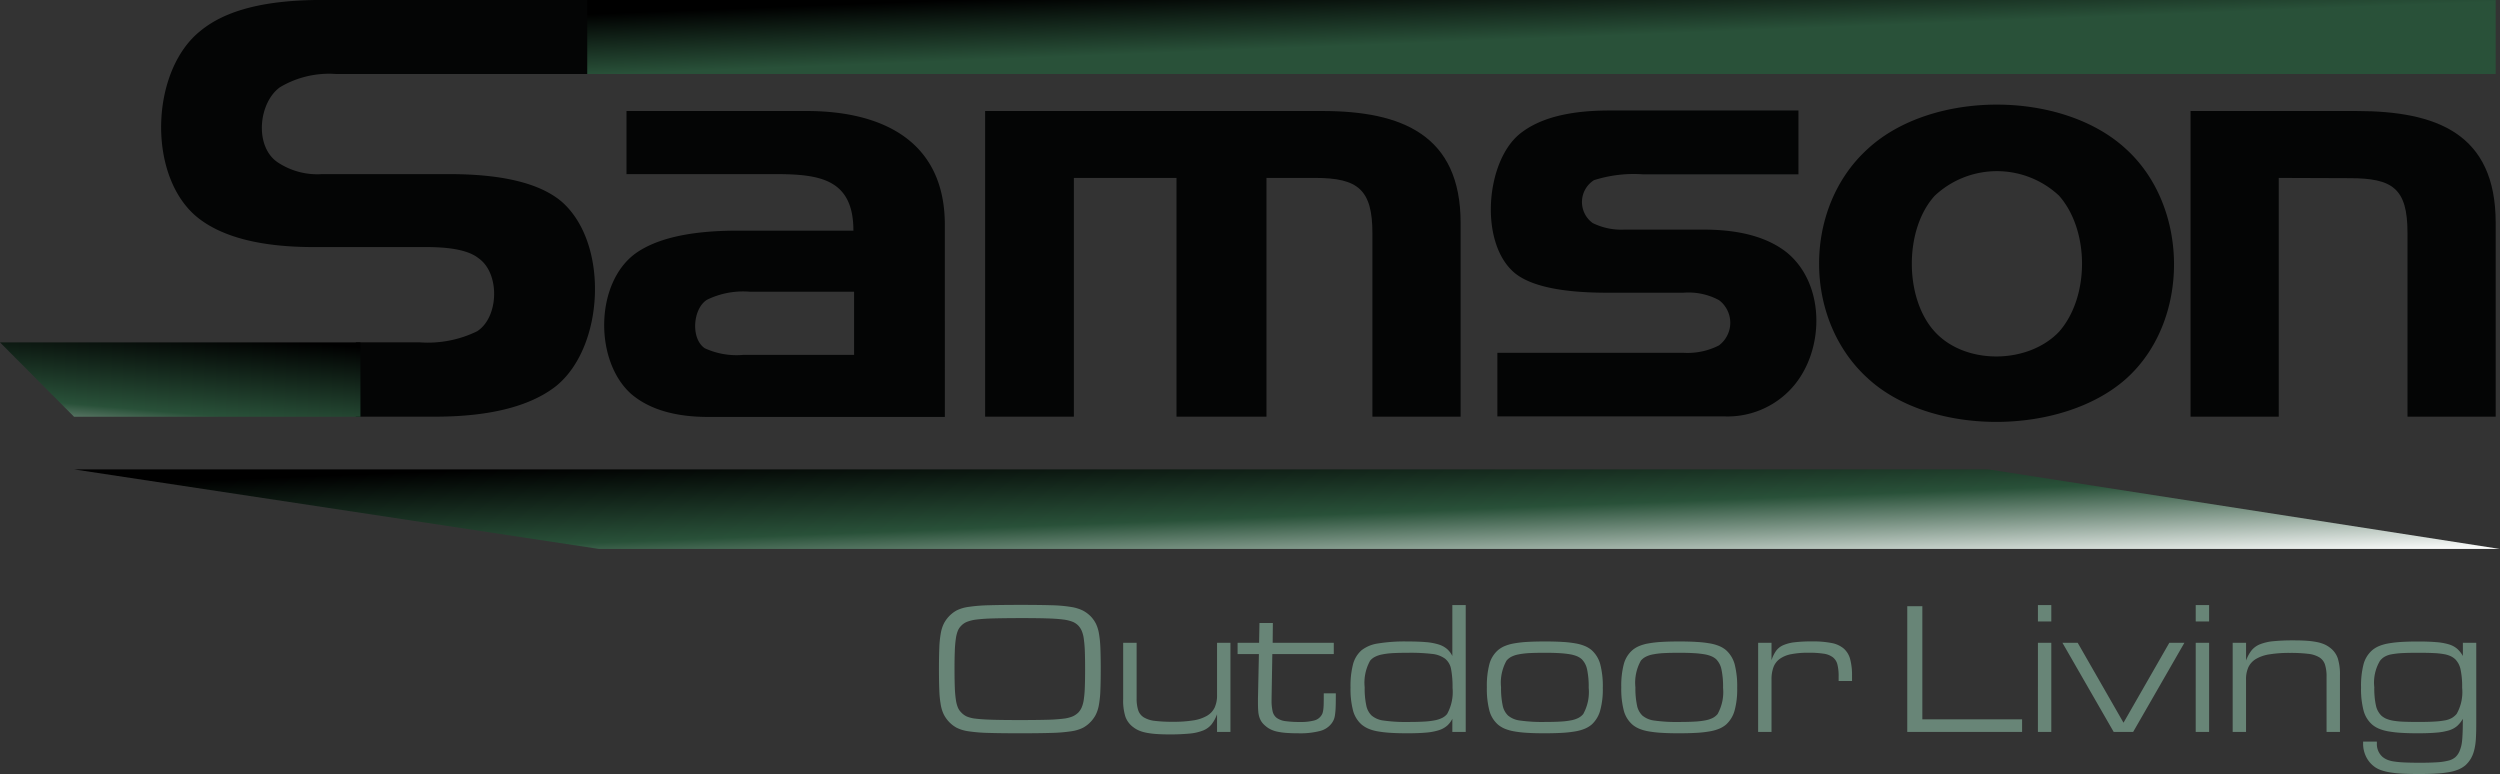 <svg xmlns="http://www.w3.org/2000/svg" xmlns:xlink="http://www.w3.org/1999/xlink" width="225.426" height="69.792" viewBox="0 0 225.426 69.792"><rect x="0" y="0" width="225.426" height="69.792" fill="#333333" stroke="none"/><defs><linearGradient id="a" x1="0.295" y1="1.786" x2="1.012" y2="0.071" gradientUnits="objectBoundingBox"><stop offset="0" stop-color="#fff"/><stop offset="0.146" stop-color="#c9c9c9"/><stop offset="0.457" stop-color="#295139"/><stop offset="1"/></linearGradient><linearGradient id="b" x1="0.027" y1="0.17" x2="0.859" y2="1" gradientUnits="objectBoundingBox"><stop offset="0"/><stop offset="0.494" stop-color="#295139"/><stop offset="1" stop-color="#295139"/></linearGradient><linearGradient id="c" x1="0.027" y1="0.17" x2="1" y2="1" gradientUnits="objectBoundingBox"><stop offset="0"/><stop offset="0.494" stop-color="#295139"/><stop offset="1" stop-color="#fff"/></linearGradient></defs><g transform="translate(-827.574 -73.999)"><path d="M8.6-11.458q-1.768,0-2.882.034a14.641,14.641,0,0,0-1.8.145,3.513,3.513,0,0,0-1.071.314,2.772,2.772,0,0,0-.706.544,2.844,2.844,0,0,0-.45.629,3.179,3.179,0,0,0-.281.867,9.145,9.145,0,0,0-.136,1.309q-.034.782-.034,1.955,0,1.156.034,1.938a9.145,9.145,0,0,0,.136,1.309,3.179,3.179,0,0,0,.281.867,2.844,2.844,0,0,0,.45.629,2.772,2.772,0,0,0,.706.544A3.5,3.5,0,0,0,3.91-.06,14.262,14.262,0,0,0,5.687.085q1.1.034,2.848.034T11.382.085A14.262,14.262,0,0,0,13.158-.06a3.5,3.5,0,0,0,1.063-.315,2.772,2.772,0,0,0,.705-.544,2.844,2.844,0,0,0,.451-.629,3.179,3.179,0,0,0,.281-.867,9.145,9.145,0,0,0,.136-1.309q.034-.782.034-1.955,0-1.156-.034-1.938a9.145,9.145,0,0,0-.136-1.309,3.179,3.179,0,0,0-.281-.867,2.844,2.844,0,0,0-.451-.629,2.909,2.909,0,0,0-.714-.527,3.76,3.76,0,0,0-1.062-.323,12.7,12.7,0,0,0-1.751-.153Q10.319-11.458,8.6-11.458Zm0,1.19q1.394,0,2.312.026t1.5.1a3.493,3.493,0,0,1,.893.213,1.508,1.508,0,0,1,.518.357,1.709,1.709,0,0,1,.289.45,2.792,2.792,0,0,1,.187.714,10.3,10.3,0,0,1,.094,1.113q.025.663.025,1.632t-.025,1.632A9.994,9.994,0,0,1,14.3-2.924a2.781,2.781,0,0,1-.187.705,1.709,1.709,0,0,1-.289.451,1.8,1.8,0,0,1-.51.357,3.056,3.056,0,0,1-.85.212,14.516,14.516,0,0,1-1.5.1q-.935.026-2.431.026T6.1-1.1q-.935-.026-1.5-.094a2.905,2.905,0,0,1-.85-.2,1.648,1.648,0,0,1-.51-.374,1.388,1.388,0,0,1-.3-.451,3.088,3.088,0,0,1-.178-.705,9.995,9.995,0,0,1-.093-1.105q-.025-.663-.026-1.632t.026-1.632a10.3,10.3,0,0,1,.093-1.113,3.1,3.1,0,0,1,.178-.714,1.388,1.388,0,0,1,.3-.45,1.508,1.508,0,0,1,.518-.357,3.51,3.51,0,0,1,.9-.213q.587-.076,1.53-.1T8.6-10.268ZM27.523,0V-8.041H26.316v4.726A2.6,2.6,0,0,1,26.1-2.2a1.722,1.722,0,0,1-.689.739,3.484,3.484,0,0,1-1.224.416,11.163,11.163,0,0,1-1.836.127A13.025,13.025,0,0,1,20.7-1a2.429,2.429,0,0,1-1-.323,1.206,1.206,0,0,1-.5-.655,3.485,3.485,0,0,1-.136-1.062v-5H17.85v5.066a4.893,4.893,0,0,0,.2,1.59,2.017,2.017,0,0,0,.7.944,2.377,2.377,0,0,0,.536.315,3.417,3.417,0,0,0,.688.2,7.235,7.235,0,0,0,.892.111q.5.034,1.147.034A18.229,18.229,0,0,0,23.843.145a4.34,4.34,0,0,0,1.224-.281A1.872,1.872,0,0,0,25.832-.7a3.362,3.362,0,0,0,.484-.9V0Zm.646-8.041v1.02H30.09l-.085,4.029v.374q0,.442.026.748a2.306,2.306,0,0,0,.1.536,1.675,1.675,0,0,0,.2.417,1.76,1.76,0,0,0,.332.357,2.067,2.067,0,0,0,.476.323,2.642,2.642,0,0,0,.629.213,6.09,6.09,0,0,0,.833.111q.476.034,1.1.034a7.072,7.072,0,0,0,1.861-.2A1.9,1.9,0,0,0,36.6-.714a1.793,1.793,0,0,0,.221-.348,1.649,1.649,0,0,0,.127-.451,6.106,6.106,0,0,0,.06-.663q.017-.391.017-.986v-.323H35.938v.272q0,.442-.008.731a4.344,4.344,0,0,1-.034.467,1.954,1.954,0,0,1-.06.289.813.813,0,0,1-.1.213,1.093,1.093,0,0,1-.654.476A4.672,4.672,0,0,1,33.8-.9a9.091,9.091,0,0,1-1.318-.076,1.712,1.712,0,0,1-.782-.289,1.023,1.023,0,0,1-.374-.6,4.316,4.316,0,0,1-.094-.995v-.136L31.3-7.021h5.542v-1.02H31.331l.017-1.785H30.141l-.034,1.785ZM47.532,0h1.207V-11.441H47.532v4.59a2.05,2.05,0,0,0-.476-.629,2.13,2.13,0,0,0-.757-.408A5.194,5.194,0,0,0,45.152-8.1q-.68-.059-1.649-.059a15.026,15.026,0,0,0-2.72.187,3.109,3.109,0,0,0-1.445.612,2.551,2.551,0,0,0-.757,1.241,7.754,7.754,0,0,0-.229,2.108,7.674,7.674,0,0,0,.229,2.091A2.551,2.551,0,0,0,39.338-.68a2.413,2.413,0,0,0,.6.374,3.74,3.74,0,0,0,.841.247,9.87,9.87,0,0,0,1.165.136Q42.6.119,43.5.119q.969,0,1.649-.06A5.194,5.194,0,0,0,46.3-.153a2.13,2.13,0,0,0,.757-.408,2.05,2.05,0,0,0,.476-.629ZM43.605-7.14a16.751,16.751,0,0,1,2.074.1,2.4,2.4,0,0,1,1.2.434,1.576,1.576,0,0,1,.544.961,8.716,8.716,0,0,1,.128,1.666,4.088,4.088,0,0,1-.493,2.363,1.407,1.407,0,0,1-.425.34,2.516,2.516,0,0,1-.654.221,6.706,6.706,0,0,1-.986.119Q44.4-.9,43.588-.9a14.477,14.477,0,0,1-2.252-.128,2.058,2.058,0,0,1-1.08-.451,1.734,1.734,0,0,1-.485-.918,7.375,7.375,0,0,1-.144-1.632,4.07,4.07,0,0,1,.493-2.4,1.407,1.407,0,0,1,.425-.34,2.517,2.517,0,0,1,.654-.221,6.706,6.706,0,0,1,.986-.119Q42.772-7.14,43.605-7.14ZM55.862-8.16q-.918,0-1.6.042a9.907,9.907,0,0,0-1.181.136,3.917,3.917,0,0,0-.85.247,2.366,2.366,0,0,0-.6.374,2.551,2.551,0,0,0-.757,1.241,7.674,7.674,0,0,0-.229,2.091,7.754,7.754,0,0,0,.229,2.108A2.551,2.551,0,0,0,51.629-.68a2.366,2.366,0,0,0,.6.374,3.917,3.917,0,0,0,.85.247,9.907,9.907,0,0,0,1.181.136q.68.043,1.6.042T57.469.077a9.929,9.929,0,0,0,1.19-.136,3.917,3.917,0,0,0,.85-.247,2.365,2.365,0,0,0,.6-.374,2.671,2.671,0,0,0,.748-1.232A7.17,7.17,0,0,0,61.1-3.961a7.914,7.914,0,0,0-.23-2.142,2.659,2.659,0,0,0-.757-1.258,2.365,2.365,0,0,0-.6-.374,3.917,3.917,0,0,0-.85-.247,9.928,9.928,0,0,0-1.19-.136Q56.78-8.16,55.862-8.16ZM55.9-7.14q.748,0,1.292.034a8.729,8.729,0,0,1,.935.1,2.9,2.9,0,0,1,.646.179,1.552,1.552,0,0,1,.425.264,1.831,1.831,0,0,1,.485.926,7.454,7.454,0,0,1,.145,1.658,4.088,4.088,0,0,1-.493,2.363,1.443,1.443,0,0,1-.417.34,2.375,2.375,0,0,1-.646.221,6.706,6.706,0,0,1-.986.119q-.587.034-1.4.034a14.477,14.477,0,0,1-2.252-.128,2.058,2.058,0,0,1-1.08-.451,1.734,1.734,0,0,1-.485-.918,7.375,7.375,0,0,1-.144-1.632,4.07,4.07,0,0,1,.493-2.4,1.443,1.443,0,0,1,.417-.34,2.376,2.376,0,0,1,.654-.221,6.94,6.94,0,0,1,.994-.119Q55.063-7.14,55.9-7.14ZM67.983-8.16q-.918,0-1.6.042a9.908,9.908,0,0,0-1.182.136,3.917,3.917,0,0,0-.85.247,2.365,2.365,0,0,0-.6.374,2.551,2.551,0,0,0-.757,1.241,7.674,7.674,0,0,0-.229,2.091,7.754,7.754,0,0,0,.229,2.108A2.551,2.551,0,0,0,63.75-.68a2.365,2.365,0,0,0,.6.374,3.917,3.917,0,0,0,.85.247,9.907,9.907,0,0,0,1.182.136q.68.043,1.6.042T69.59.077A9.929,9.929,0,0,0,70.78-.06a3.917,3.917,0,0,0,.85-.247,2.365,2.365,0,0,0,.6-.374,2.671,2.671,0,0,0,.748-1.232,7.17,7.17,0,0,0,.238-2.049A7.915,7.915,0,0,0,72.99-6.1a2.659,2.659,0,0,0-.757-1.258,2.366,2.366,0,0,0-.6-.374,3.917,3.917,0,0,0-.85-.247,9.929,9.929,0,0,0-1.19-.136Q68.9-8.16,67.983-8.16Zm.034,1.02q.748,0,1.292.034a8.73,8.73,0,0,1,.935.1,2.9,2.9,0,0,1,.646.179,1.552,1.552,0,0,1,.425.264,1.831,1.831,0,0,1,.484.926,7.454,7.454,0,0,1,.145,1.658,4.088,4.088,0,0,1-.493,2.363,1.443,1.443,0,0,1-.417.34,2.375,2.375,0,0,1-.646.221,6.707,6.707,0,0,1-.986.119Q68.816-.9,68-.9a14.477,14.477,0,0,1-2.253-.128,2.058,2.058,0,0,1-1.079-.451,1.734,1.734,0,0,1-.484-.918,7.375,7.375,0,0,1-.145-1.632,4.07,4.07,0,0,1,.493-2.4,1.443,1.443,0,0,1,.417-.34,2.376,2.376,0,0,1,.654-.221,6.94,6.94,0,0,1,.995-.119Q67.184-7.14,68.017-7.14Zm7.089-.9V0h1.207V-4.726a3.106,3.106,0,0,1,.178-1.122A1.637,1.637,0,0,1,77.07-6.6a2.634,2.634,0,0,1,1.037-.417,7.972,7.972,0,0,1,1.538-.128,8.839,8.839,0,0,1,1.36.085,1.809,1.809,0,0,1,.833.323,1.186,1.186,0,0,1,.416.655,4.242,4.242,0,0,1,.111,1.063v.425h1.207v-.476a5.547,5.547,0,0,0-.17-1.5,1.935,1.935,0,0,0-.578-.952,2.38,2.38,0,0,0-1.105-.5,8.733,8.733,0,0,0-1.734-.144,13.306,13.306,0,0,0-1.564.076,3.649,3.649,0,0,0-1.046.263,1.582,1.582,0,0,0-.655.518,3.147,3.147,0,0,0-.408.841V-8.041Zm13.447-3.3V0H98.906V-1.139H89.913v-10.2Zm11.781,3.3V0h1.207V-8.041Zm0-3.4v1.479h1.207v-1.479Zm3.587,3.4h-1.377L107.168,0h1.751l4.624-8.041h-1.36L108.052-.833Zm10.642,0V0h1.207V-8.041Zm0-3.4v1.479h1.207v-1.479Zm3.332,3.4V0H119.1V-4.726a2.6,2.6,0,0,1,.213-1.114,1.735,1.735,0,0,1,.68-.74A3.4,3.4,0,0,1,121.219-7a11.323,11.323,0,0,1,1.844-.128,13.025,13.025,0,0,1,1.658.085,2.429,2.429,0,0,1,1,.323,1.206,1.206,0,0,1,.5.654A3.485,3.485,0,0,1,126.361-5V0h1.207V-5.066a4.893,4.893,0,0,0-.2-1.59,2.017,2.017,0,0,0-.7-.944,2.377,2.377,0,0,0-.536-.314,3.417,3.417,0,0,0-.688-.2,7.236,7.236,0,0,0-.893-.111q-.5-.034-1.148-.034a18.177,18.177,0,0,0-1.836.076,4.322,4.322,0,0,0-1.215.28,1.872,1.872,0,0,0-.765.561,3.362,3.362,0,0,0-.484.9v-1.6ZM139.859-.782V-8.041h-1.207v1.19a2.475,2.475,0,0,0-.51-.646,2.041,2.041,0,0,0-.748-.4,5.393,5.393,0,0,0-1.122-.2q-.663-.059-1.632-.059-.9,0-1.564.042a9.87,9.87,0,0,0-1.164.136,3.917,3.917,0,0,0-.85.247,2.366,2.366,0,0,0-.6.374A2.551,2.551,0,0,0,129.7-6.12a7.754,7.754,0,0,0-.229,2.108,7.674,7.674,0,0,0,.229,2.091,2.551,2.551,0,0,0,.757,1.241,2.366,2.366,0,0,0,.6.374,3.917,3.917,0,0,0,.85.247,9.87,9.87,0,0,0,1.164.136q.663.043,1.547.042.969,0,1.641-.06a5.412,5.412,0,0,0,1.131-.2,2.041,2.041,0,0,0,.748-.4,2.474,2.474,0,0,0,.51-.646q0,.731-.017,1.207t-.051.791a3.317,3.317,0,0,1-.094.527,3.616,3.616,0,0,1-.145.417,1.527,1.527,0,0,1-.357.51,1.485,1.485,0,0,1-.62.315,5.276,5.276,0,0,1-1.02.153q-.62.043-1.555.043-.833,0-1.394-.026a8.926,8.926,0,0,1-.943-.085,2.635,2.635,0,0,1-.62-.162,1.764,1.764,0,0,1-.425-.255,1.546,1.546,0,0,1-.51-1.207V.867h-1.241v.17a2.674,2.674,0,0,0,.255,1.164,2.446,2.446,0,0,0,.714.893,2.156,2.156,0,0,0,.6.332,4.677,4.677,0,0,0,.824.213,9.549,9.549,0,0,0,1.139.119q.654.034,1.538.034.9,0,1.573-.043a9.588,9.588,0,0,0,1.164-.136,3.748,3.748,0,0,0,.833-.247,2.413,2.413,0,0,0,.6-.374,2.691,2.691,0,0,0,.459-.561,2.875,2.875,0,0,0,.306-.74,5.372,5.372,0,0,0,.161-1.029Q139.859.068,139.859-.782Zm-5.2-6.358q.782,0,1.334.026a7.147,7.147,0,0,1,.927.093,2.564,2.564,0,0,1,.612.178,1.677,1.677,0,0,1,.425.281,1.825,1.825,0,0,1,.485.918,7.435,7.435,0,0,1,.145,1.666,4,4,0,0,1-.493,2.346,1.733,1.733,0,0,1-.425.365,1.933,1.933,0,0,1-.629.221,7.443,7.443,0,0,1-.969.11q-.578.034-1.445.034-.816,0-1.36-.025a7.105,7.105,0,0,1-.918-.093,2.729,2.729,0,0,1-.62-.179,1.63,1.63,0,0,1-.433-.281,1.825,1.825,0,0,1-.485-.918,7.236,7.236,0,0,1-.145-1.632,3.83,3.83,0,0,1,.51-2.38,1.479,1.479,0,0,1,.408-.366A1.933,1.933,0,0,1,132.209-7a7.476,7.476,0,0,1,.977-.111Q133.773-7.14,134.657-7.14Z" transform="translate(911 140)" fill="#688577"/><g transform="translate(-1897.191 -1803.129)"><g transform="translate(2724.765 1877.128)"><path d="M251.736,345.287c-4.319,0-7.359.708-9.256,2.08-3.634,2.7-3.679,9.667-.366,12.638,1.6,1.371,3.908,2.08,6.947,2.08h21.345V344.761c0-7.565-5.645-10.261-12.455-10.261H241.7v5.69H255.1c4.022,0,7.062.434,7.062,5.1Zm.526,11.2a6.853,6.853,0,0,1-3.5-.594c-1.3-.868-1.074-3.634.229-4.388a7.418,7.418,0,0,1,3.862-.708h9.37v5.69Z" transform="translate(-185.21 -324.49)" fill="#040505"/><path d="M103.985,297.373H80.651a8.651,8.651,0,0,0-5.051,1.188c-1.943,1.394-2.331,5.325-.229,6.765a6.452,6.452,0,0,0,4.022,1.074h11.45c4.685,0,8.067.777,10.078,2.422,4.388,3.725,3.954,13.209-.48,16.729-2.308,1.783-5.919,2.72-10.855,2.72H82.434v-6.7h5.782a10.111,10.111,0,0,0,5.165-1.006c1.965-1.28,2.057-5.233.114-6.582-.891-.708-2.491-1.005-4.731-1.005H78.617c-4.731,0-8.182-.891-10.375-2.605-4.662-3.657-4.365-13.278.183-16.889,2.308-1.9,5.919-2.788,10.97-2.788h24.59Z" transform="translate(-50.348 -290.7)" fill="#040505"/><path d="M407.254,362.061V340.533H398v21.528h-8V334.5h30.418c7.13,0,12.455,2.148,12.455,10.078v17.483H424.92V345.515c0-3.931-1.3-4.982-5.165-4.982h-4.388v21.528Z" transform="translate(-301.169 -324.49)" fill="#040505"/><path d="M590.115,361.907v-5.759h16.774a6.217,6.217,0,0,0,3.2-.663,2.55,2.55,0,0,0,.526-3.565,2.292,2.292,0,0,0-.526-.526,5.79,5.79,0,0,0-3.2-.663H600.01c-4.091,0-6.81-.594-8.25-1.714-3.314-2.628-2.742-10.124.411-12.638,1.783-1.417,4.456-2.08,8.067-2.08h17.026v5.759H603.278a11.81,11.81,0,0,0-4.456.526,2.338,2.338,0,0,0-.114,3.862,5.812,5.812,0,0,0,2.834.594h7.176c3.314,0,5.8.708,7.519,2.08,3.565,2.948,3.382,9.118.3,12.341a7.814,7.814,0,0,1-5.919,2.423h-20.5Z" transform="translate(-455.097 -324.336)" fill="#040505"/><path d="M729.483,340.185c-2.765,3.017-2.765,9.256,0,12.272s8.41,2.925,11.2,0c2.765-3.131,2.765-9.141,0-12.272A8.2,8.2,0,0,0,729.483,340.185Zm-6.01,16.5c-5.9-5.3-5.9-15.449,0-20.751,5.759-5.279,17.437-5.279,23.2,0,5.782,5.188,5.873,15.54.069,20.751C740.978,361.827,729.208,361.942,723.472,356.685Z" transform="translate(-555.02 -322.542)" fill="#040505"/><path d="M873.553,340.533v21.528H865.6V334.5h14.946c7.222,0,12.569,2.011,12.569,10.078v17.483h-7.953V345.47c0-4-1.348-4.914-5.211-4.914Z" transform="translate(-668.078 -324.49)" fill="#040505"/><path d="M33.8,432.5H7.973L1.3,425.8H33.8Z" transform="translate(-1.3 -394.925)" fill="url(#a)"/><rect width="172.086" height="6.673" transform="translate(52.951 0)" fill="url(#b)"/><path d="M30.5,475.9H203.112l46.141,7.176H77.852Z" transform="translate(-23.827 -433.576)" fill-rule="evenodd" fill="url(#c)"/></g></g></g></svg>